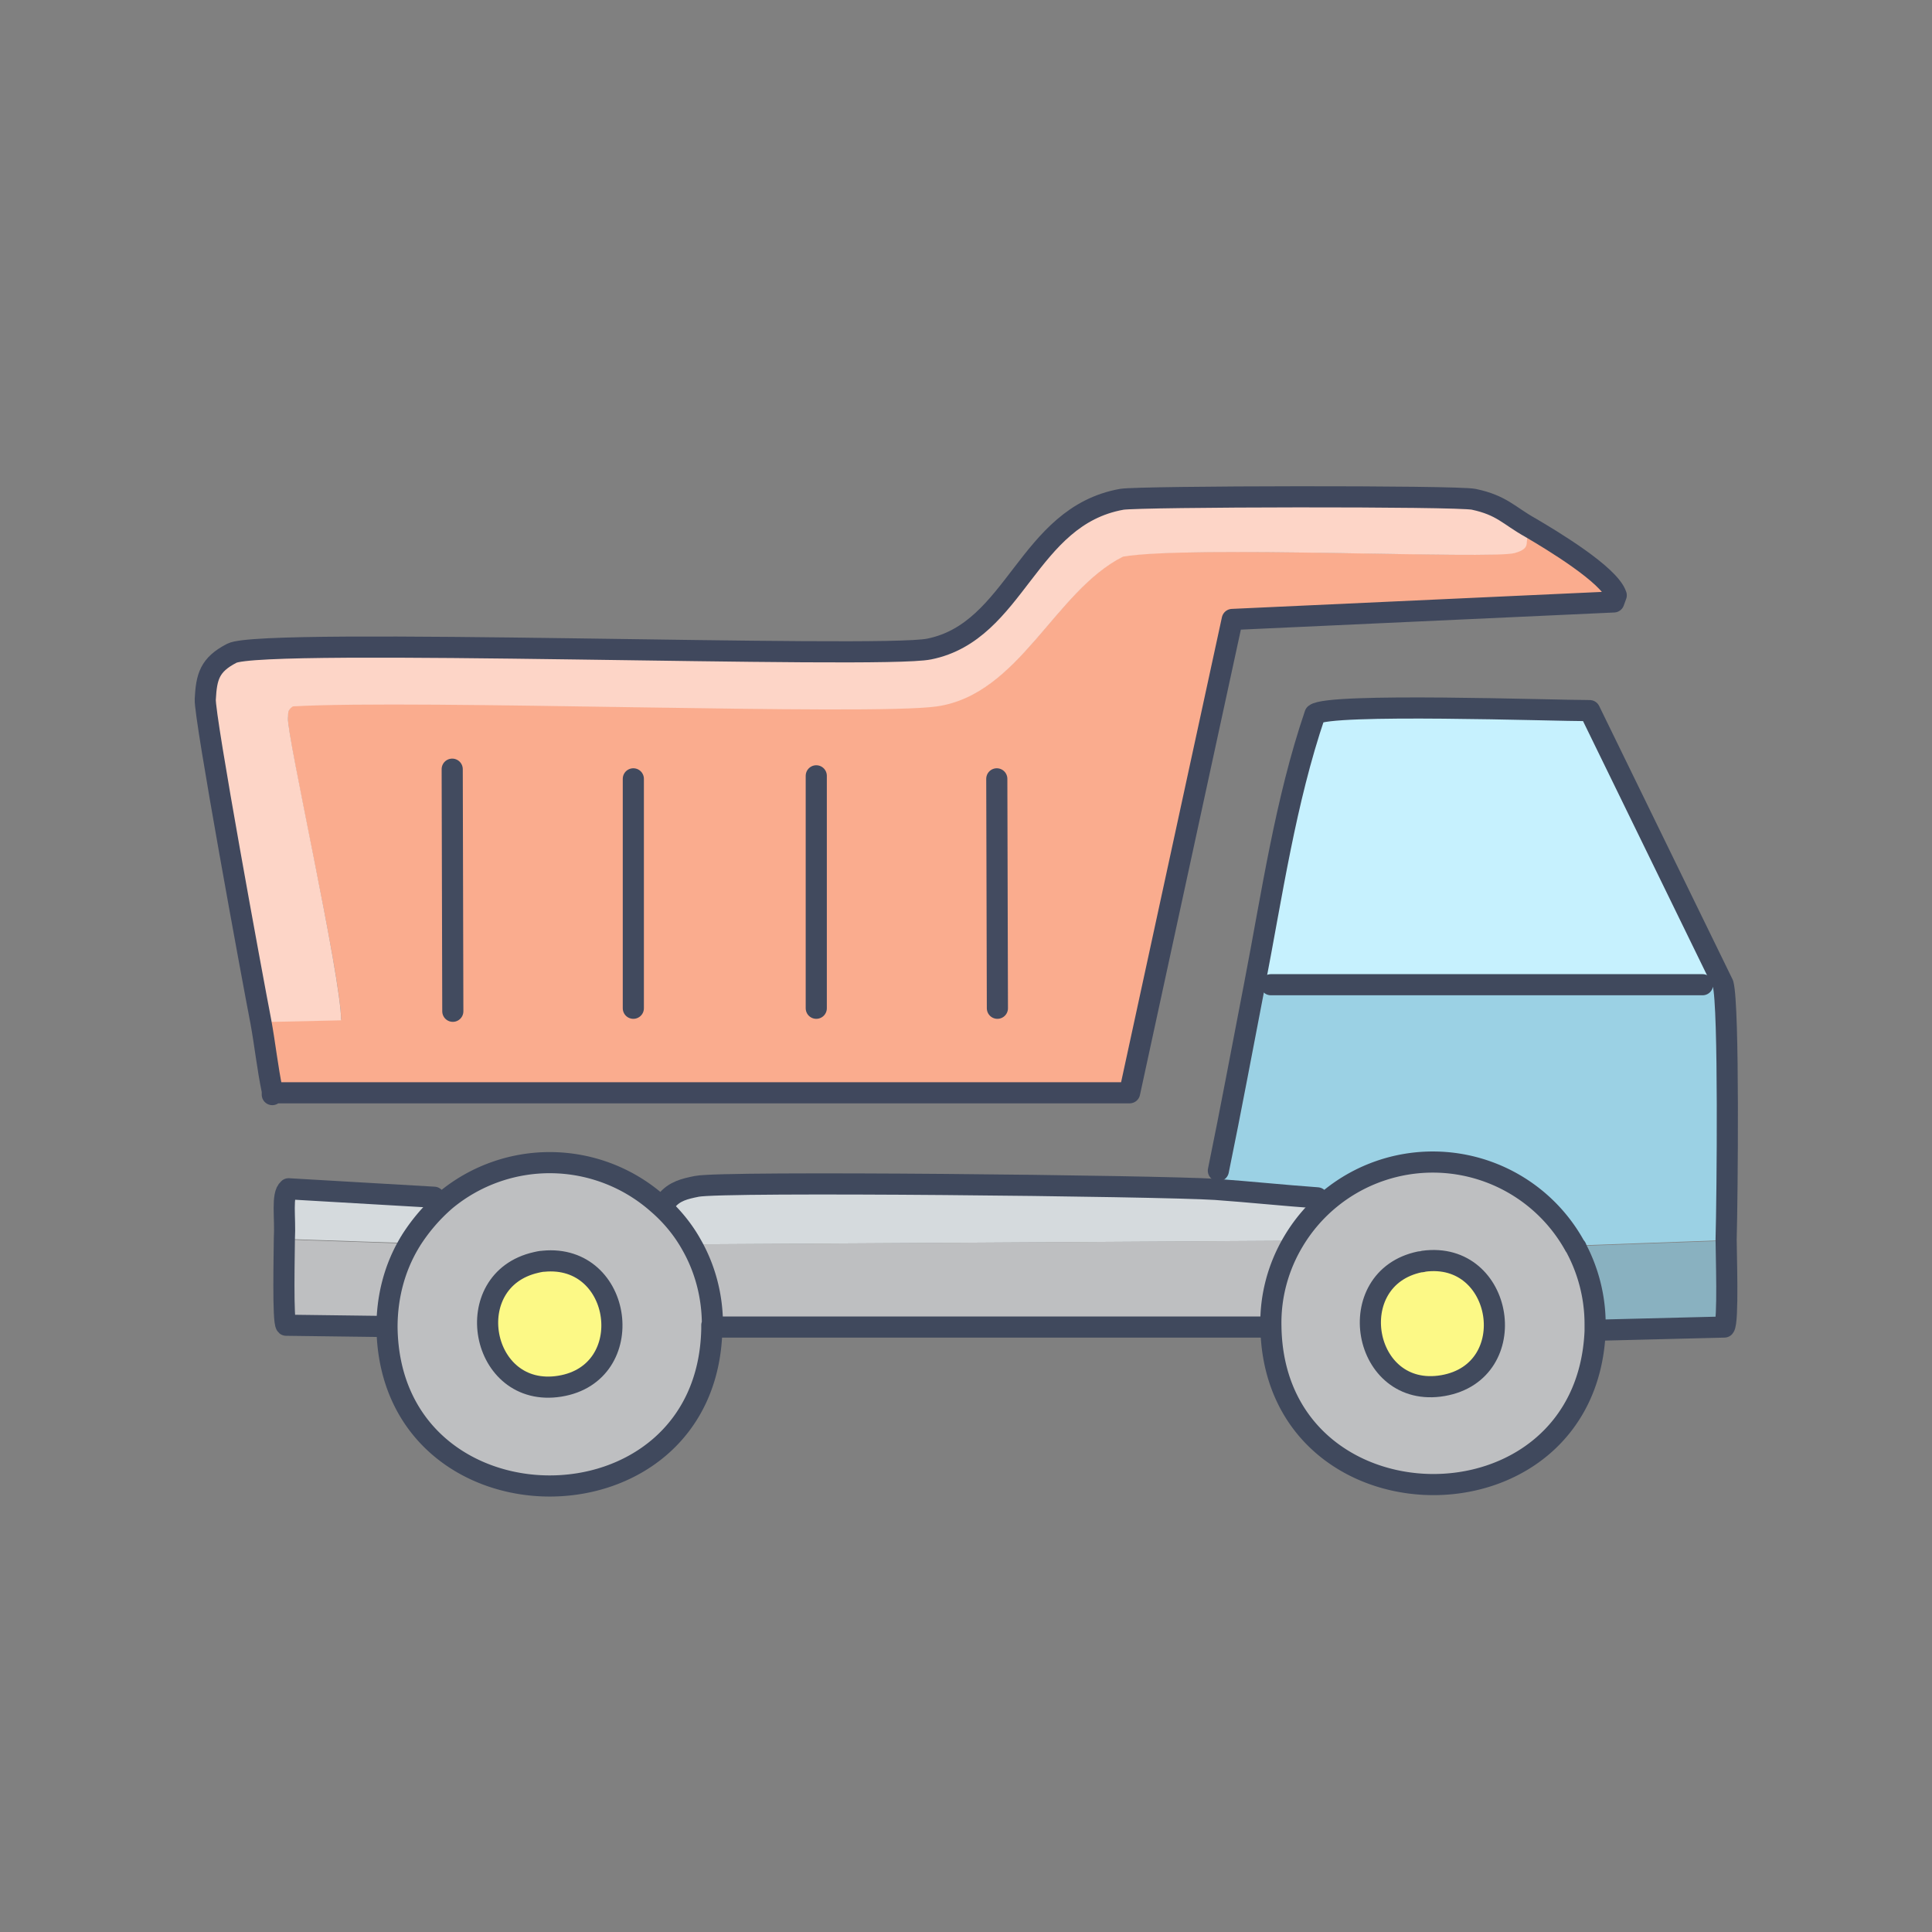 <?xml version="1.0" encoding="UTF-8"?>
<svg data-bbox="3.4 8.229 25.211 16.384" viewBox="0 0 32 32" xmlns="http://www.w3.org/2000/svg" data-type="ugc">
    <rect x="0" y="0" width="32" height="32" fill="#808080" stroke="none"/>
    <g>
        <path d="M28.54 16.31c.1.37.07 3.51.05 4.23l-2.5.09s.02.03.03.05c0-.02-.02-.03-.03-.05a2.685 2.685 0 0 0-4.08-.75l-.18-.05c-.56-.04-1.13-.1-1.69-.14 0-.11.03-.2.05-.3.21-1.02.4-2.05.6-3.08h7.76Z" fill="#9bd1e4"/>
        <path d="M28.54 16.31h-7.76c.29-1.5.51-3.04 1-4.48.23-.19 3.93-.06 4.55-.06l2.21 4.53Z" fill="#c6f1fe"/>
        <path d="m4.32 16.92 1.33-.03c0-.73-.92-4.75-.88-5.01.01-.07-.02-.12.08-.19 2.08-.12 9.55.16 10.67 0 1.37-.2 1.95-1.9 3.08-2.48 1.1-.18 6.1.06 6.49-.06.29-.09.13-.16.25-.41.34.2 1.31.78 1.42 1.12l-.04.11-6.32.29-1.7 7.84H4.51l-.01-.05c-.07-.38-.11-.77-.18-1.15Z" fill="#faac8e"/>
        <path d="M25.34 8.75c-.11.24.05.32-.25.41-.39.11-5.39-.13-6.49.06-1.13.57-1.71 2.28-3.08 2.48-1.12.16-8.59-.12-10.67 0-.1.07-.07.12-.08.19-.03.25.88 4.28.88 5.01l-1.33.03c-.14-.72-.94-5.07-.92-5.34.02-.37.07-.57.44-.76.51-.27 10.72.1 11.55-.07 1.44-.29 1.62-2.2 3.19-2.48.29-.05 5.55-.06 5.83 0 .47.1.58.27.94.47Z" fill="#fdd5c7"/>
        <path d="M28.59 20.54c0 .21.04 1.37-.03 1.45l-2 .05-.13.02v-.12c0-.44-.11-.87-.31-1.25 0-.02-.02-.03-.03-.05l2.5-.09Z" fill="#89b1c0"/>
        <path d="M21.43 20.55c-.26.43-.39.92-.38 1.41h-.11l-9.02.01-.12.03v-.06c0-.47-.12-.93-.35-1.33z" fill="#bebfc1"/>
        <path d="M22 19.88c-.23.19-.42.42-.57.67l-9.98.06c-.14-.25-.33-.48-.55-.67l.14-.05c.13-.16.3-.2.5-.24.42-.09 7.67-.01 8.59.05.56.04 1.13.1 1.69.14l.18.05Z" fill="#d5dadd"/>
        <path d="M6.81 20.54s-.02.03-.03.05c-.25.42-.37.9-.37 1.39H6.3l-1.56-.02c-.06-.06-.04-1.24-.03-1.43l2.07.07s.02-.03.03-.05Z" fill="#bebfc1"/>
        <path d="M7.38 19.88q-.33.285-.57.66c-.01.02-.02.03-.03.05l-2.07-.07c.01-.36-.05-.73.07-.83l2.41.14z" fill="#d5dadd"/>
        <path d="M10.9 19.94c.22.19.4.42.55.67.23.4.35.87.35 1.33V22c-.07 3.49-5.35 3.46-5.38-.03h-.11.11c0-.49.12-.97.37-1.39 0-.02.02-.03.03-.05q.225-.375.57-.66c1.02-.86 2.52-.83 3.52.06Z" fill="#bebfc1"/>
        <path d="M8.88 20.91s.08-.02.12-.02c1.32-.13 1.59 1.86.27 2.07s-1.68-1.76-.39-2.05" stroke-linecap="round" stroke-linejoin="round" stroke-width=".35" fill="#fcf986" stroke="#414a5d"/>
        <path d="M26.11 20.68c.2.39.31.82.31 1.25v.12c-.15 3.44-5.34 3.36-5.37-.09h-.11.11c0-.5.13-.99.38-1.41a2.685 2.685 0 0 1 4.65.08c0 .02.02.03.03.05" fill="#bebfc1"/>
        <path d="M23.52 20.9s.04 0 .06-.01c1.33-.18 1.65 1.83.32 2.06-1.34.23-1.69-1.78-.38-2.05" stroke-linecap="round" stroke-linejoin="round" stroke-width=".35" fill="#fcf986" stroke="#414a5d"/>
        <path d="M28.2 16.31h-7.15" stroke-linecap="round" stroke-linejoin="round" stroke-width=".35" fill="none" stroke="#40495d"/>
        <path stroke-linecap="round" stroke-linejoin="round" stroke-width=".35" fill="none" stroke="#434b60" d="m16.51 12.9.01 3.8"/>
        <path stroke-linecap="round" stroke-linejoin="round" stroke-width=".35" fill="none" stroke="#414a5e" d="M13.52 12.85v3.85"/>
        <path stroke-linecap="round" stroke-linejoin="round" stroke-width=".35" fill="none" stroke="#414a5e" d="M10.49 12.9v3.8"/>
        <path d="M4.51 18.13v-.06c-.08-.38-.12-.77-.19-1.15-.14-.72-.94-5.07-.92-5.34.02-.37.07-.57.44-.76.51-.27 10.72.1 11.55-.07 1.44-.29 1.62-2.2 3.19-2.48.29-.05 5.55-.06 5.83 0 .47.1.58.27.94.47.34.2 1.31.78 1.42 1.12l-.04.11-6.32.29-1.7 7.84H4.51Z" stroke-linecap="round" stroke-linejoin="round" stroke-width=".35" fill="none" stroke="#40485d"/>
        <path stroke="#424b5f" stroke-linecap="round" stroke-linejoin="round" stroke-width=".35" fill="none" d="m7.49 12.74.01 4.01"/>
        <path d="M11.8 21.94c0-.47-.12-.93-.35-1.33-.14-.25-.33-.48-.55-.67a2.7 2.7 0 0 0-3.52-.06q-.33.285-.57.66c-.01.02-.02.03-.03.05-.25.42-.37.9-.37 1.39.04 3.49 5.31 3.52 5.38.03v-.06Z" stroke-linecap="round" stroke-linejoin="round" stroke-width=".35" fill="none" stroke="#40495d"/>
        <path d="M26.42 21.93c0-.44-.11-.87-.31-1.25 0-.02-.02-.03-.03-.05a2.685 2.685 0 0 0-4.65-.08c-.26.43-.39.92-.38 1.41.04 3.45 5.22 3.53 5.37.09z" stroke-linecap="round" stroke-linejoin="round" stroke-width=".35" fill="none" stroke="#40495d"/>
        <path stroke-linecap="round" stroke-linejoin="round" stroke-width=".35" fill="none" stroke="#40495d" d="M11.92 21.98h9.02"/>
        <path d="m7.19 19.83-2.41-.14c-.12.1-.05.47-.07.83 0 .2-.03 1.38.03 1.43l1.56.02" stroke-linecap="round" stroke-linejoin="round" stroke-width=".35" fill="none" stroke="#40495d"/>
        <path d="M11.04 19.89c.13-.16.3-.2.5-.24.42-.09 7.67-.01 8.59.05.56.04 1.13.1 1.69.14" stroke-linecap="round" stroke-linejoin="round" stroke-width=".35" fill="none" stroke="#40495d"/>
        <path d="M20.18 19.39c.21-1.02.4-2.05.6-3.08.29-1.5.51-3.04 1-4.48.23-.19 3.93-.06 4.55-.06l2.21 4.53c.1.37.07 3.51.05 4.23 0 .21.04 1.37-.03 1.45l-2 .05" stroke-linecap="round" stroke-linejoin="round" stroke-width=".35" fill="none" stroke="#40495d"/>
    </g>
</svg>

